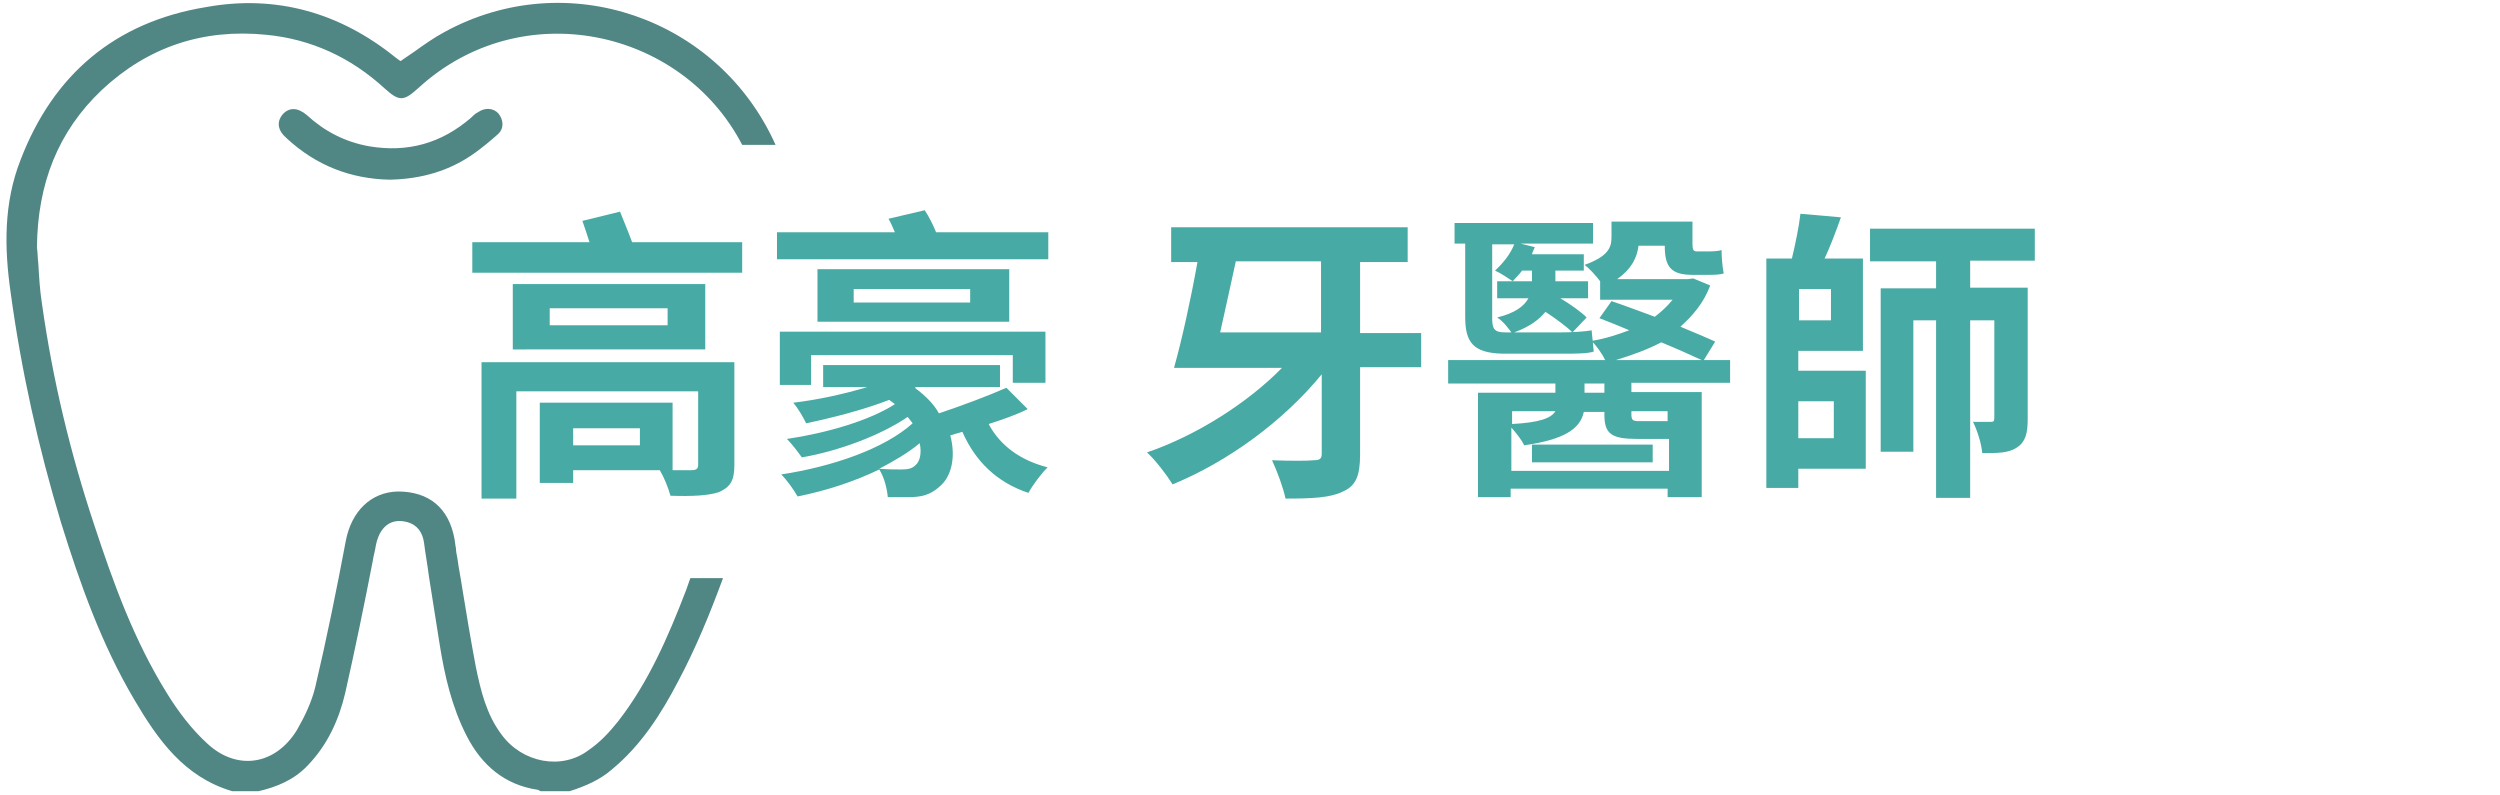 <?xml version="1.0" encoding="utf-8"?>
<!-- Generator: Adobe Illustrator 24.2.1, SVG Export Plug-In . SVG Version: 6.00 Build 0)  -->
<svg version="1.1" id="圖層_1" xmlns="http://www.w3.org/2000/svg" xmlns:xlink="http://www.w3.org/1999/xlink" x="0px" y="0px"
	 viewBox="0 0 352 112" style="enable-background:new 0 0 352 112;" xml:space="preserve">
<style type="text/css">
	.st0{fill:#508784;}
	.st1{fill:#48AAA4;}
	.st2{display:none;}
	.st3{display:inline;fill:#74CCC7;}
	.st4{fill-rule:evenodd;clip-rule:evenodd;fill:#508784;}
</style>
<path class="st0" d="M54.9,25.3c-5.5-0.1-10.4-2-14.5-5.8c-1.3-1.1-1.5-2.3-0.6-3.4c0.9-1,2.1-1,3.4,0.1c2.5,2.3,5.4,3.8,8.8,4.4
	c5.4,0.9,10.1-0.4,14.3-4c0.3-0.3,0.6-0.6,1-0.8c1-0.7,2.2-0.6,2.9,0.2c0.7,0.9,0.8,2.1-0.1,2.9c-1,0.9-2.1,1.8-3.2,2.6
	C63.3,24.1,59.3,25.2,54.9,25.3z"/>
<path class="st1" d="M90.1,62.7v-2.4h-9.4v2.4H90.1z M103.4,51v14.5c0,2.2-0.6,3.1-2.2,3.8c-1.5,0.5-3.9,0.6-6.8,0.5
	c-0.3-1.1-0.9-2.6-1.5-3.6H80.7V68h-4.7V56.7h18.7v9.5H94c1.5,0,3,0,3.4,0c0.6,0,0.9-0.2,0.9-0.7V55.1H72.7v15.1h-4.9V51H103.4z
	 M94,45.8v-2.4H77.4v2.4H94z M99.3,40v9.2H72.2V40H99.3z M89,34.1h15.5v4.3H66.5v-4.3h16.5c-0.3-1-0.7-2.1-1-3l5.3-1.3
	C87.8,31.1,88.5,32.7,89,34.1z"/>
<path class="st1" d="M109.8,54.2v-7.5h37.4v7.2h-4.6V50h-28.4v4.2H109.8z M136.6,42.6v-1.9h-16.4v1.9H136.6z M115.1,37.9h27v7.4h-27
	V37.9z M128.9,65.5c0.6-0.5,0.9-1.6,0.6-3.1c-1.7,1.4-3.6,2.5-5.7,3.6c1.2,0.1,2.3,0.1,3.1,0.1C127.8,66.1,128.4,66,128.9,65.5z
	 M141.7,54.6l3,3c-1.6,0.8-3.6,1.5-5.5,2.1c1.6,3,4.4,5.1,8.3,6.1c-0.9,0.9-2.1,2.5-2.7,3.6c-4.5-1.5-7.5-4.5-9.3-8.6l-1.7,0.5
	c0.8,3,0.2,5.8-1.5,7.2c-1.3,1.2-2.6,1.5-4.4,1.5c-0.8,0-1.8,0-2.9,0c-0.1-1.2-0.5-2.8-1.2-3.9c-3.5,1.7-7.5,3-11.5,3.8
	c-0.5-0.9-1.5-2.3-2.3-3.1c7.2-1.1,14.5-3.6,18.5-7.2c-0.2-0.3-0.5-0.6-0.7-0.9c-3.8,2.6-9.7,4.8-14.9,5.7c-0.5-0.7-1.4-1.9-2.1-2.6
	c5.5-0.8,11.7-2.6,15.2-4.9c-0.3-0.2-0.5-0.4-0.8-0.6c-3.6,1.4-7.9,2.5-11.7,3.3c-0.3-0.7-1.2-2.2-1.8-2.9c3.4-0.4,7.1-1.2,10.4-2.2
	h-6.2v-3.1h24.9v3.1h-11.8l-0.2,0.1c1.5,1.1,2.7,2.3,3.4,3.6C135.5,57.1,139.2,55.7,141.7,54.6z M131.8,32.7h15.8v3.8h-38.2v-3.8
	H126c-0.3-0.7-0.6-1.4-0.9-1.9l5.1-1.2C130.8,30.5,131.4,31.7,131.8,32.7z"/>
<path class="st1" d="M186,36.8h-12c-0.7,3.2-1.5,6.9-2.2,10H186V36.8z M200.1,46.8v4.9h-8.6V64c0,3-0.6,4.4-2.4,5.2
	c-1.8,0.9-4.4,1-8.1,1c-0.3-1.5-1.2-3.9-1.9-5.4c2.4,0.1,5.1,0.1,5.9,0c0.8,0,1.1-0.2,1.1-0.9V52.7c-5.4,6.6-13.2,12.3-21,15.5
	c-0.8-1.3-2.4-3.4-3.6-4.5c7-2.4,14.2-7,19-11.9h-15.2c1.1-3.9,2.4-9.8,3.3-14.9h-3.7v-4.9h33.3v4.9h-6.7v10H200.1z"/>
<path class="st1" d="M215.8,38.1h-1.5c-0.4,0.6-0.9,1-1.3,1.5c-0.6-0.4-1.8-1.2-2.5-1.5c1.2-1.1,2.2-2.4,2.7-3.7h-3.1v10.4
	c0,1.5,0.3,2,1.8,2h0.9c-0.5-0.7-1.2-1.6-2-2.1c2.5-0.6,3.8-1.6,4.4-2.7h-4.4v-2.4h4.9V38.1z M206.3,44.6V34.3h-1.5v-2.9h19.5v2.9
	h-10.2l2,0.5c-0.1,0.3-0.3,0.6-0.4,1h7.3v2.3H219v1.5h4.6V42h-3.9c1.5,0.9,2.9,1.9,3.7,2.7l-2,2.1c-0.8-0.8-2.3-1.9-3.8-2.9
	c-0.9,1.1-2.2,2.1-4.4,2.9h6.6c1.3,0,3.4-0.1,4.3-0.3c0.1,1,0.2,2.1,0.3,3c-0.9,0.3-2.7,0.3-4.3,0.3h-8.5
	C207.4,49.7,206.3,48.2,206.3,44.6z M215.7,62.6h17v2.5h-17V62.6z M225.9,55.3v-1.3h-2.8v1.3H225.9z M234.9,57.9h-5.2v0.4
	c0,0.9,0.2,1,1.2,1h3.4c0.2,0,0.4,0,0.5,0V57.9z M212.9,66.3h22.1v-4.5h-4.5c-3.6,0-4.6-0.7-4.6-3.4v-0.4H223
	c-0.5,2.4-2.8,3.9-8.4,4.7c-0.3-0.7-1.1-1.7-1.8-2.5V66.3z M219,57.9h-6.1v1.8C216.7,59.5,218.4,58.9,219,57.9z M227.5,50.7h12.1
	c-1.5-0.7-3.5-1.6-5.7-2.5C232,49.2,229.8,50,227.5,50.7z M243.9,53.9h-14.2v1.3h9.9v14.8h-4.8v-1.2h-22.1v1.2h-4.6V55.3h10.9v-1.3
	h-15.1v-3.3h22.1c-0.4-0.9-1.3-2.1-1.9-2.7c1.9-0.3,3.7-0.9,5.3-1.5c-1.4-0.6-2.9-1.2-4.2-1.7l1.7-2.4c1.8,0.6,3.9,1.4,6.1,2.2
	c0.9-0.7,1.8-1.5,2.5-2.4h-10.2v-2.6c-0.6-0.8-1.6-1.9-2.2-2.3c3.3-1.2,3.8-2.4,3.8-3.9v-2.2h11.4v3.1c0,0.8,0.1,1.1,0.6,1.1h1.5
	c0.5,0,1.5,0,2-0.2c0,1,0.1,2.3,0.3,3.3c-0.6,0.2-1.5,0.2-2.2,0.2h-2.2c-3.1,0-3.9-1.2-3.9-4.1h-3.7c-0.2,1.7-1,3.3-3,4.7h10
	l0.7-0.1l2.4,1c-0.9,2.4-2.4,4.2-4.2,5.8c1.9,0.8,3.6,1.5,4.9,2.1l-1.6,2.6h3.7V53.9z"/>
<path class="st1" d="M258.2,56.5h-5v5.2h5V56.5z M257.8,45.1v-4.4h-4.5v4.4H257.8z M253.2,49.4v2.8h9.5V66h-9.5v2.7h-4.5V36.4h3.6
	c0.5-2.1,1-4.5,1.2-6.3l5.7,0.5c-0.7,2-1.5,4.1-2.3,5.8h5.4v13H253.2z M286.6,36.7h-9.2v3.8h8.1v18.5c0,2-0.3,3.2-1.5,4
	c-1.2,0.8-2.7,0.8-4.9,0.8c-0.1-1.3-0.7-3.2-1.3-4.4c1.1,0,2.1,0,2.5,0c0.4,0,0.5-0.1,0.5-0.6V45.1h-3.4v25h-4.8v-25h-3.2v18.5h-4.6
	v-23h7.8v-3.8h-9.3v-4.6h23.2V36.7z"/>
<g class="st2">
	<path class="st3" d="M113.5,78.6c-1.1,2-2.2,3.5-3.4,4.5l-0.9-1.4c1.1-1,2.1-2.2,2.9-3.8L113.5,78.6z M126.1,93.4l-0.9,1.4
		c-0.8-0.7-1.6-1.6-2.3-2.6c-0.8,1.1-1.5,2-2.3,2.7l-1.1-1.2c1-0.9,1.9-2,2.5-3.1c-0.5-1.2-0.9-2.6-1.3-4.3l1.5-0.3
		c0.1,0.8,0.3,1.5,0.6,2.4c0.5-1.6,0.7-3.5,0.7-5.8h-1.1c-0.3,1.1-0.7,2.1-1.1,2.9l-1.4-0.8c1-1.7,1.6-3.8,1.8-6.5l1.6,0.3
		c-0.1,0.8-0.3,1.6-0.4,2.5h3v1.6h-0.7c0,3.3-0.5,6-1.4,8.1C124.2,91.4,125,92.4,126.1,93.4z M119.9,84H114v-4.8h1.4v3.3h0.9v-4.3
		h1.4v4.3h0.8v-3.3h1.4V84z M113.7,82.6c-0.1,0.4-0.4,0.9-0.7,1.6l-0.5,0.9v9.7H111v-7.2c-0.3,0.4-0.6,0.7-1,1.1l-0.8-1.5
		c1.2-1.2,2.2-2.9,3.1-5.2L113.7,82.6z M120.1,86.7h-6.4v-1.6h6.4V86.7z M120.7,91.3c-1.1,0.9-2.1,1.6-3,2.2l-0.7-1.3
		c0.2-0.2,0.3-0.5,0.3-0.8v-3.9h1.5v3.4c0.4-0.2,0.9-0.6,1.4-1.1L120.7,91.3z M116.1,87.5c0,3.6-0.6,6-1.8,7.2l-1.2-1
		c1.1-1,1.6-3.1,1.6-6.2H116.1z"/>
	<path class="st3" d="M136.5,81.1h-5c-0.6,1-1.3,1.8-2.1,2.5l-1.3-1c1.4-1.3,2.4-2.9,3.1-4.5l1.7,0.4c-0.1,0.3-0.3,0.7-0.6,1.2h4.2
		V81.1z M144.8,81.1h-5.6c-0.7,1.1-1.4,2-2.1,2.7l-1.4-0.9c1.4-1.3,2.5-2.9,3.2-4.8l1.6,0.4c-0.1,0.4-0.2,0.8-0.5,1.2h4.8V81.1z
		 M135,83.5l-1.6,0.4c-0.2-0.7-0.5-1.4-1-2.1l1.7-0.3C134.6,82.2,134.9,82.8,135,83.5z M142.8,83.1l-1.6,0.5c-0.3-0.6-0.6-1.2-1-1.6
		l1.6-0.5C142.1,81.8,142.4,82.3,142.8,83.1z M144.9,93.3l-0.7,1.6c-3.8-0.8-6.4-2.5-7.6-5c-1.2,2.7-3.7,4.4-7.4,5l-0.9-1.5
		c3.5-0.6,5.8-1.9,6.8-4h-6.6v-1.5h7.1c0.1-0.6,0.1-1.1,0.2-1.7c-2.1,0.1-3.9,0.1-5.4,0.1l-0.6-1.5c2,0,4.4,0,7-0.2
		c2.6-0.2,4.7-0.4,6.2-0.7l0.7,1.4c-1.8,0.3-3.9,0.5-6.2,0.7c0,0.6-0.1,1.1-0.1,1.8h7.3l0,1.5h-6.3
		C139.2,91.3,141.4,92.7,144.9,93.3z"/>
	<path class="st3" d="M153.9,81.4h-6.7v-1.5h2.6c-0.2-0.5-0.4-1-0.6-1.4l1.7-0.4c0.3,0.5,0.5,1.1,0.8,1.8h2.3V81.4z M163.8,84.9
		h-2.5c-0.3,0-0.6-0.1-0.9-0.4c-0.3-0.3-0.4-0.6-0.4-0.9v-3.4h-2.6v1.1c0,0.8-0.2,1.6-0.6,2.4c-0.4,0.8-1,1.4-1.7,1.8l-1.2-1.2
		c1.2-0.7,1.9-1.8,1.9-3.5v-2.2h5.9v4.2c0,0.1,0.1,0.2,0.2,0.3c0.1,0.1,0.2,0.1,0.3,0.1h1.5V84.9z M153.4,84.2h-5.7v-1.5h5.7V84.2z
		 M153.4,86.9h-5.7v-1.5h5.7V86.9z M164,93.3l-0.8,1.5c-1.6-0.5-3-1.2-4.4-2.2c-1.2,0.9-2.6,1.7-4.1,2.3l-1-1.4
		c1.6-0.5,2.8-1.1,3.9-2c-1-1.2-1.8-2.5-2.4-3.9h-0.9V86h8.3v1.6c-0.8,1.7-1.7,3-2.6,3.9C161.2,92.3,162.5,92.9,164,93.3z
		 M160.9,87.6h-3.8c0.6,1.2,1.2,2.1,1.8,2.8C159.6,89.7,160.3,88.8,160.9,87.6z M153.4,94.3h-1.7v-0.8h-2.4v1.2h-1.6v-6.6h5.7V94.3z
		 M151.8,92v-2.3h-2.4V92H151.8z"/>
	<path class="st3" d="M174.1,81.4h-7.9v-1.5h3.1c-0.2-0.5-0.4-1-0.7-1.5l1.8-0.3c0.3,0.5,0.6,1.1,0.8,1.9h2.9V81.4z M182.8,85h-3.5
		v9.7h-1.7V85h-3.4v-1.7h3.4v-5.2h1.7v5.2h3.5V85z M173.3,84.2h-6.3v-1.5h6.3V84.2z M173.3,86.9h-6.3v-1.5h6.3V86.9z M173.3,94.5
		h-1.7v-1h-3v1.2H167v-6.5h6.3V94.5z M171.6,92v-2.3h-3V92H171.6z"/>
	<path class="st3" d="M201.7,88.9l-1.4,0.8c-0.4-0.4-0.6-0.8-0.8-0.9c-5.3,0.3-9.8,0.4-13.3,0.4l-0.4-1.3c0.9,0,2,0,3.2,0
		c1.6,0,2.9,0,3.8,0v-1h-5.8v-5.5h5.8v-0.9h-7.2v-1.3h7.2v-0.9h1.6v0.9h7.1v1.3h-7.1v0.9h5.9v5.5h-0.5
		C200.4,87.5,201.1,88.2,201.7,88.9z M198.6,83.4v-0.9h-4.2v0.9H198.6z M192.7,83.4v-0.9h-4.1v0.9H192.7z M198.6,85.4v-0.9h-4.2v0.9
		H198.6z M192.7,85.4v-0.9h-4.1v0.9H192.7z M198.6,86.8h-4.3v1c1.7-0.1,3-0.1,3.9-0.2c-0.1-0.2-0.3-0.3-0.4-0.4L198.6,86.8z
		 M201.8,91.3h-3.7v1.6c0,0.5-0.1,0.9-0.4,1.2c-0.3,0.3-0.9,0.5-1.8,0.5c-0.4,0-1,0-1.8,0l-0.4-1.5c1.3,0,2,0,2.3,0
		c0.3,0,0.4-0.2,0.4-0.4v-1.4h-11.1v-1.4h11.1v-0.6h1.7v0.6h3.7V91.3z M192.7,93.3l-1.3,1.2c-0.7-0.5-1.7-1.1-2.9-1.7l1.3-1.2
		C190.9,92.1,191.9,92.7,192.7,93.3z"/>
	<path class="st3" d="M220.4,83h-1.7V81h-12.3V83h-1.7v-3.4h6.8c-0.2-0.3-0.4-0.7-0.7-1.1l1.8-0.4c0.3,0.5,0.6,1,0.9,1.5h6.9V83z
		 M221,92.6l-1,1.4c-2.2-1.2-3.8-2.5-4.9-3.9c0,0.3,0,0.6,0,0.9c0,1.5-0.2,2.4-0.6,3c-0.4,0.5-1.2,0.8-2.4,0.8c-0.3,0-0.7,0-1.2,0
		l-0.6-1.6c0.9,0,1.5,0,1.9,0c0.5,0,0.8-0.1,0.9-0.2c0.1-0.1,0.3-0.3,0.3-0.5c0.1-0.2,0.1-0.8,0.1-1.7c0-0.3,0-0.6,0-0.9
		c-2.4,2-5.2,3.4-8.6,4.3l-0.7-1.4c3.5-0.7,6.5-2.2,9.1-4.6c-0.1-0.4-0.2-0.7-0.4-1c-2.3,1.8-4.9,2.9-7.8,3.5l-0.7-1.4
		c2.7-0.5,5.3-1.6,7.8-3.3c0,0-0.3-0.3-0.6-0.7c-1.7,0.9-3.8,1.6-6.1,2l-0.8-1.4c2.6-0.3,5-1,7.1-2.2h-4.6v-1.5h10.7v1.5H214
		c-0.3,0.3-0.7,0.6-1.2,0.9c0.8,0.9,1.4,1.8,1.7,2.7c1.3-0.6,2.6-1.6,3.7-2.7l1.2,1.1c-1.1,1.1-2.4,2-4,2.8
		C216.7,89.9,218.5,91.3,221,92.6z"/>
	<path class="st3" d="M233.3,91.9c-1.4,1.4-3.1,2.1-5.2,2.1c-1.6,0-2.8-0.4-3.7-1.1c-0.9-0.8-1.4-1.8-1.4-3.1c0-1.9,1.1-3.4,3.4-4.3
		c-1.1-0.9-1.7-1.9-1.7-3c0-1,0.4-1.8,1.1-2.4c0.7-0.6,1.7-0.9,2.9-0.9c1.1,0,2,0.3,2.7,0.9c0.7,0.6,1,1.3,1,2.2
		c0,1.5-0.9,2.6-2.7,3.3c1.4,0.6,2.6,1.7,3.8,3.5c1.1-1.4,1.6-3.1,1.6-5.1c0-0.5-0.1-0.9-0.2-1.4h2c0.1,0.4,0.2,0.8,0.2,1.3
		c0,2.3-0.8,4.6-2.5,6.7c0.5,0.6,0.9,1,1.2,1.3c0.3,0.2,0.7,0.4,1.1,0.4c0.4,0,0.9-0.1,1.5-0.3v1.8c-0.6,0.2-1.2,0.3-1.8,0.3
		c-0.6,0-1.2-0.2-1.7-0.5C234.4,93.2,233.9,92.7,233.3,91.9z M228.2,84.7c1.5-0.5,2.2-1.3,2.2-2.3c0-0.5-0.2-0.9-0.5-1.2
		c-0.3-0.3-0.8-0.5-1.3-0.5c-0.6,0-1,0.2-1.4,0.5s-0.5,0.7-0.5,1.3C226.7,83.4,227.2,84.1,228.2,84.7z M232.3,90.4
		c-1.3-2-2.7-3.4-4.4-4c-1.7,0.7-2.6,1.8-2.6,3.2c0,0.8,0.3,1.4,0.8,1.9c0.5,0.5,1.2,0.7,2.1,0.7C229.8,92.2,231.1,91.6,232.3,90.4z
		"/>
	<path class="st3" d="M256.5,85.6h-4.3v6.9c0,0.7-0.2,1.2-0.6,1.6c-0.4,0.4-0.9,0.6-1.5,0.6c-1.3,0-2.4,0-3.1,0l-0.6-1.7
		c1.2,0,2.3,0.1,3.3,0.1c0.6,0,0.9-0.3,0.9-1v-5.5c-2.1,3-5.4,5.4-9.8,7.1l-0.9-1.5c4-1.4,7.1-3.6,9.4-6.5h-8l1-5.4H241v-1.7h14.8
		v1.7h-3.5v3.8h4.3V85.6z M250.5,83.9v-3.8H244l-0.6,3.8H250.5z"/>
	<path class="st3" d="M267.7,83h-2.9l-0.2,1.1c0.3,0.5,0.7,1,1,1.6l-0.7,1c-0.2-0.4-0.3-0.8-0.5-1.2c0,0.2-0.2,0.6-0.4,1.2l-1-0.4
		l0.1-0.4c-0.2-0.3-0.4-0.6-0.6-0.9c-0.2,0.7-0.4,1.2-0.5,1.6l-0.9-0.8c0.4-0.9,0.7-1.8,0.8-2.9H259v-1.5h1.2v-3h1.6v3h1.3v-3.4h1.6
		v1h2.7v1.5h-2.7v1h2.9V83z M263.7,83h-0.8c0,0.3-0.1,0.6-0.1,0.8c0.3,0.2,0.5,0.5,0.7,0.8C263.6,84.1,263.7,83.6,263.7,83z
		 M274.9,86.5h-5.1v6c0.5-0.2,1.1-0.5,1.8-0.9l0.1,1.7c-1.1,0.6-2.2,1.1-3.4,1.5l-0.5-1.4c0.3-0.2,0.4-0.5,0.4-0.8v-14h6.7V86.5z
		 M273.3,81.7v-1.6h-3.5v1.6H273.3z M273.3,85v-1.8h-3.5V85H273.3z M267.3,94.8h-1.4v-0.5h-6.4V83.8h1.5v8.9h4.9v-8.9h1.4V94.8z
		 M265.3,88.5h-3.9V87h3.9V88.5z M275.8,93.7l-1.2,1.2c-1.9-1.6-3.2-4.1-4-7.3l1.4-0.5c0.2,0.7,0.4,1.3,0.6,1.8
		c0.5-0.5,1-1.2,1.5-1.9l1.3,1c-0.6,0.9-1.3,1.8-2.1,2.5C273.8,91.7,274.7,92.7,275.8,93.7z M265.6,91.6l-0.7,0.9
		c-0.2-0.4-0.4-0.8-0.5-1.2c-0.2,0.4-0.4,0.8-0.6,1.3l-0.9-0.6c0,0,0.1-0.1,0.1-0.3c-0.1-0.2-0.2-0.4-0.5-0.7
		c-0.1,0.4-0.3,0.9-0.5,1.3l-0.9-0.6c0.3-0.8,0.6-1.8,0.8-3l1,0.3c0,0.2-0.1,0.5-0.1,0.8c0.2,0.3,0.5,0.5,0.6,0.7
		c0.2-0.6,0.4-1.2,0.5-1.8l1,0.3c-0.1,0.4-0.1,0.7-0.2,1C265,90.4,265.3,90.9,265.6,91.6z"/>
	<path class="st3" d="M294.6,80.6h-3.9v0.7h-1.8v-0.7h-2.2v-1.4h2.2v-1h1.8v1h3.9V80.6z M286,80.6h-2.1v1h-1.8v-1h-4v-1.4h4v-1h1.8
		v1h2.1V80.6z M294.5,87.4l-0.7,1.3c-2-0.8-4.2-1.5-6.6-2v1h-1.7v-1.6c-1.9,1.3-4.2,2.2-7,2.6l-0.7-1.4c2.5-0.4,4.6-1,6.1-1.8h-5.7
		v-1.3h7.2v-0.9c-0.9,0-1.8,0-2.7,0c-0.9,0-1.8,0-2.8,0l-0.4-1.3c0.9,0,1.8,0.1,2.7,0.1c3.6,0,6.9-0.3,9.9-0.8l0.7,1.2
		c-1.2,0.2-3.1,0.5-5.8,0.7v1h7.2v1.3h-6.7C290.5,86.1,292.7,86.8,294.5,87.4z M294.6,90.5h-4.4c-0.5,0.7-1,1.2-1.5,1.7
		c0.9,0.2,2.8,0.6,5.5,1.3l-0.7,1.5c-2.1-0.6-4.3-1.1-6.6-1.6c-1.9,1-4.7,1.4-8.4,1.5l-0.5-1.5c2.4,0,4.5-0.1,6-0.5
		c-1.5-0.3-2.8-0.5-3.8-0.7c0.6-0.5,1.2-1.1,1.8-1.7h-4v-1.4h5.3c0.4-0.5,0.8-1,1.2-1.4l1.6,0.6c-0.1,0.2-0.3,0.5-0.7,0.9h3.6
		l0.5-0.8l1.6,0.3l-0.2,0.5h3.6V90.5z M288.2,90.5h-3.8c-0.4,0.4-0.6,0.6-0.7,0.7l3,0.5C287.2,91.5,287.8,91,288.2,90.5z"/>
	<path class="st3" d="M313.3,82.2h-1.6v-1H305v1.2h-1.6v-2.7h4c-0.1-0.4-0.4-0.8-0.6-1.3l1.6-0.5c0.3,0.5,0.7,1.1,0.9,1.8h4.1V82.2z
		 M303.4,89.2l-1.4,0.4c0-0.2-0.1-0.4-0.2-0.8c-1.5,0.4-2.9,0.7-4.3,0.9l-0.4-1.5c1.1-1.1,2-2.3,2.8-3.8c-0.7,0.1-1.5,0.2-2.3,0.3
		l-0.4-1.5c1.1-1.4,2.1-3.1,2.8-5.3l1.6,0.6c-0.5,1.3-1.2,2.7-2.3,4.2c0.6-0.1,1.1-0.1,1.5-0.2c0.3-0.5,0.5-1.1,0.8-1.8l1.5,0.8
		c-1.1,2.4-2.3,4.4-3.6,6c0.7-0.1,1.3-0.3,1.8-0.4c-0.2-0.6-0.3-0.9-0.4-1l1.4-0.5C302.8,86.9,303.1,88,303.4,89.2z M307.2,82.1
		c-0.1,0.5-0.4,1-0.6,1.7l-0.4,1v10.1h-1.6v-7.5c-0.1,0.2-0.4,0.5-0.7,0.8l-0.8-1.7c1.1-1.2,2-2.7,2.6-4.6L307.2,82.1z M313.6,84.3
		H311c-0.2,0.8-0.4,1.3-0.5,1.6h2.5v8.8h-1.6v-0.9h-2.4v0.9h-1.6V86h1.4c0.2-0.5,0.3-1,0.5-1.6h-2v-1.5h6.4V84.3z M311.4,89.3v-1.8
		h-2.4v1.8H311.4z M311.4,92.4v-1.7h-2.4v1.7H311.4z M303.8,93.3l-1.3,0.4c-0.1-1-0.4-2.2-0.7-3.4L303,90
		C303.3,90.7,303.5,91.8,303.8,93.3z M299.4,90.5c-0.2,1.6-0.5,3.1-0.9,4.5l-1.5-0.6c0.4-1.4,0.8-2.8,0.9-4.4L299.4,90.5z M301.7,94
		l-1.5,0.3c0-1.3-0.2-2.6-0.4-3.8l1.3-0.3C301.4,91.4,301.6,92.6,301.7,94z"/>
	<path class="st3" d="M332.8,93.5l-1.1,1.4c-1.4-1-2.5-2-3.2-2.9c-0.8,0.9-1.9,1.9-3.4,2.8l-1.1-1.3c1.6-0.8,2.8-1.8,3.6-2.9
		c-0.6-1.1-1-2.3-1.3-3.8l1.4-0.6c0.2,1.1,0.5,2,0.8,2.8c0.7-1.6,1.2-3.7,1.3-6.4h-2.1c-0.5,1.8-1.2,3.3-2,4.6l-1.2-1.1
		c1.3-2.2,2.1-4.8,2.4-8l1.6,0.2c-0.1,0.9-0.2,1.8-0.4,2.6h4.4v1.6h-1.2c-0.2,3.6-0.9,6.3-1.9,8.1C330.1,91.6,331.2,92.6,332.8,93.5
		z M325.2,79.5l-1,1.1c-0.8-0.6-1.5-1-2.1-1.2l1-1.1C323.7,78.5,324.4,78.9,325.2,79.5z M325.2,82.4h-3.8V93c0,1.2-0.6,1.8-1.9,1.8
		c-0.3,0-0.8,0-1.4,0l-0.5-1.6c1.1,0,1.7,0.1,1.8,0.1c0.2,0,0.4-0.1,0.4-0.3V82.4h-3.7v-1.6h3.7v-2.6h1.6v2.6h3.8V82.4z M324.9,83.7
		c-0.5,1.3-1,2.4-1.5,3.3l-1.4-0.7c0.7-1.1,1.2-2.1,1.5-3.2L324.9,83.7z M319.3,86.2l-1.4,0.7c-0.2-0.8-0.8-1.8-1.6-3.3l1.4-0.7
		C318.4,84.2,319,85.3,319.3,86.2z M319.4,88.3c-0.7,1.7-1.4,3.2-2.2,4.4l-1.2-1c0.8-1.2,1.5-2.5,2.2-4.1L319.4,88.3z M325.3,91.6
		l-1.4,0.7c-0.5-1.2-1.1-2.6-2.1-4.1l1.4-0.6C324,88.9,324.7,90.2,325.3,91.6z"/>
	<path class="st3" d="M350.2,85.1h-13.8v-6.7h13.8V85.1z M348.5,81.1v-1.3h-10.4v1.3H348.5z M348.5,83.7v-1.3h-10.4v1.3H348.5z
		 M351.6,94.4h-16.6v-1.4h7.4v-1.5h-5.7V90h5.7v-1.4H338c-0.5,0.6-1.2,1.2-2,1.7l-1.1-1.2c1.2-0.8,2.4-2.1,3.4-3.7l1.6,0.4
		c-0.3,0.4-0.5,0.8-0.8,1.3h3.4v-1.4h1.7v1.4h6.6v1.4h-6.6V90h5.7v1.4h-5.7v1.5h7.4V94.4z"/>
</g>
<path class="st4" d="M18.9,98.5c3.3,5.6,7,10.9,13.8,12.9c1.3,0,2.5,0,3.7,0c2.6-0.6,5-1.6,6.9-3.6c2.8-2.9,4.4-6.4,5.3-10.2
	c1.4-6.2,2.7-12.5,3.9-18.7c0.1-0.7,0.3-1.3,0.4-2c0.5-2.7,2.1-4,4.4-3.4c1.5,0.4,2.2,1.5,2.4,2.9c0.2,1.6,0.5,3.2,0.7,4.8
	c0.5,3.2,1,6.3,1.5,9.5c0.7,4.4,1.7,8.8,3.8,12.9c2.1,4.1,5.3,6.9,10,7.6c0.1,0,0.2,0.1,0.4,0.2c0,0,0,0,0.1,0h4
	c2.2-0.7,4.3-1.6,6-3.1c4.1-3.4,6.9-7.8,9.3-12.4c2.5-4.7,4.5-9.6,6.3-14.5h-4.6c-0.2,0.6-0.4,1.1-0.6,1.7c-2.5,6.5-5.3,13-9.6,18.5
	c-1.2,1.5-2.5,2.9-4.1,4c-3.8,2.9-9.4,1.8-12.3-2.2c-2.1-2.8-2.9-6.1-3.6-9.5c-0.7-3.7-1.3-7.3-1.9-11c-0.2-1.4-0.5-2.8-0.7-4.3
	c-0.1-0.5-0.2-1-0.2-1.4c-0.1-0.4-0.1-0.8-0.2-1.3c-0.8-4.4-3.6-6.7-8-6.7c-3.8,0.1-6.5,2.8-7.3,6.9c-1.3,6.9-2.7,13.8-4.3,20.6
	c-0.5,2.1-1.5,4.2-2.6,6.1c-3,4.9-8.4,5.8-12.6,1.9c-2.2-2-4.1-4.5-5.7-7.1c-4.6-7.4-7.5-15.4-10.2-23.6C9.9,63.8,7.4,53.4,5.9,42.7
	c-0.3-1.9-0.4-3.8-0.5-5.5c-0.1-0.9-0.1-1.7-0.2-2.4c0.1-9,3-16.3,9.1-22.1C20.8,6.6,28.6,4,37.5,4.9c6.3,0.6,11.9,3.2,16.6,7.5
	c2.1,1.9,2.7,1.9,4.8,0c14.5-13.3,37.1-8.4,45.6,8h4.7c-8-17.9-29.4-25.3-46.6-15.9c-1.5,0.8-2.9,1.8-4.3,2.8
	c-0.6,0.4-1.3,0.9-1.9,1.3c-0.1-0.1-0.2-0.1-0.3-0.2c-0.1-0.1-0.3-0.2-0.4-0.3c-7.8-6.3-16.8-8.9-26.7-7.1
	C16.2,3.1,7.5,10.5,2.9,22.5c-2.4,6.1-2.3,12.4-1.4,18.7C3,52.2,5.4,63,8.6,73.6C11.3,82.3,14.3,90.7,18.9,98.5z"/>
</svg>
